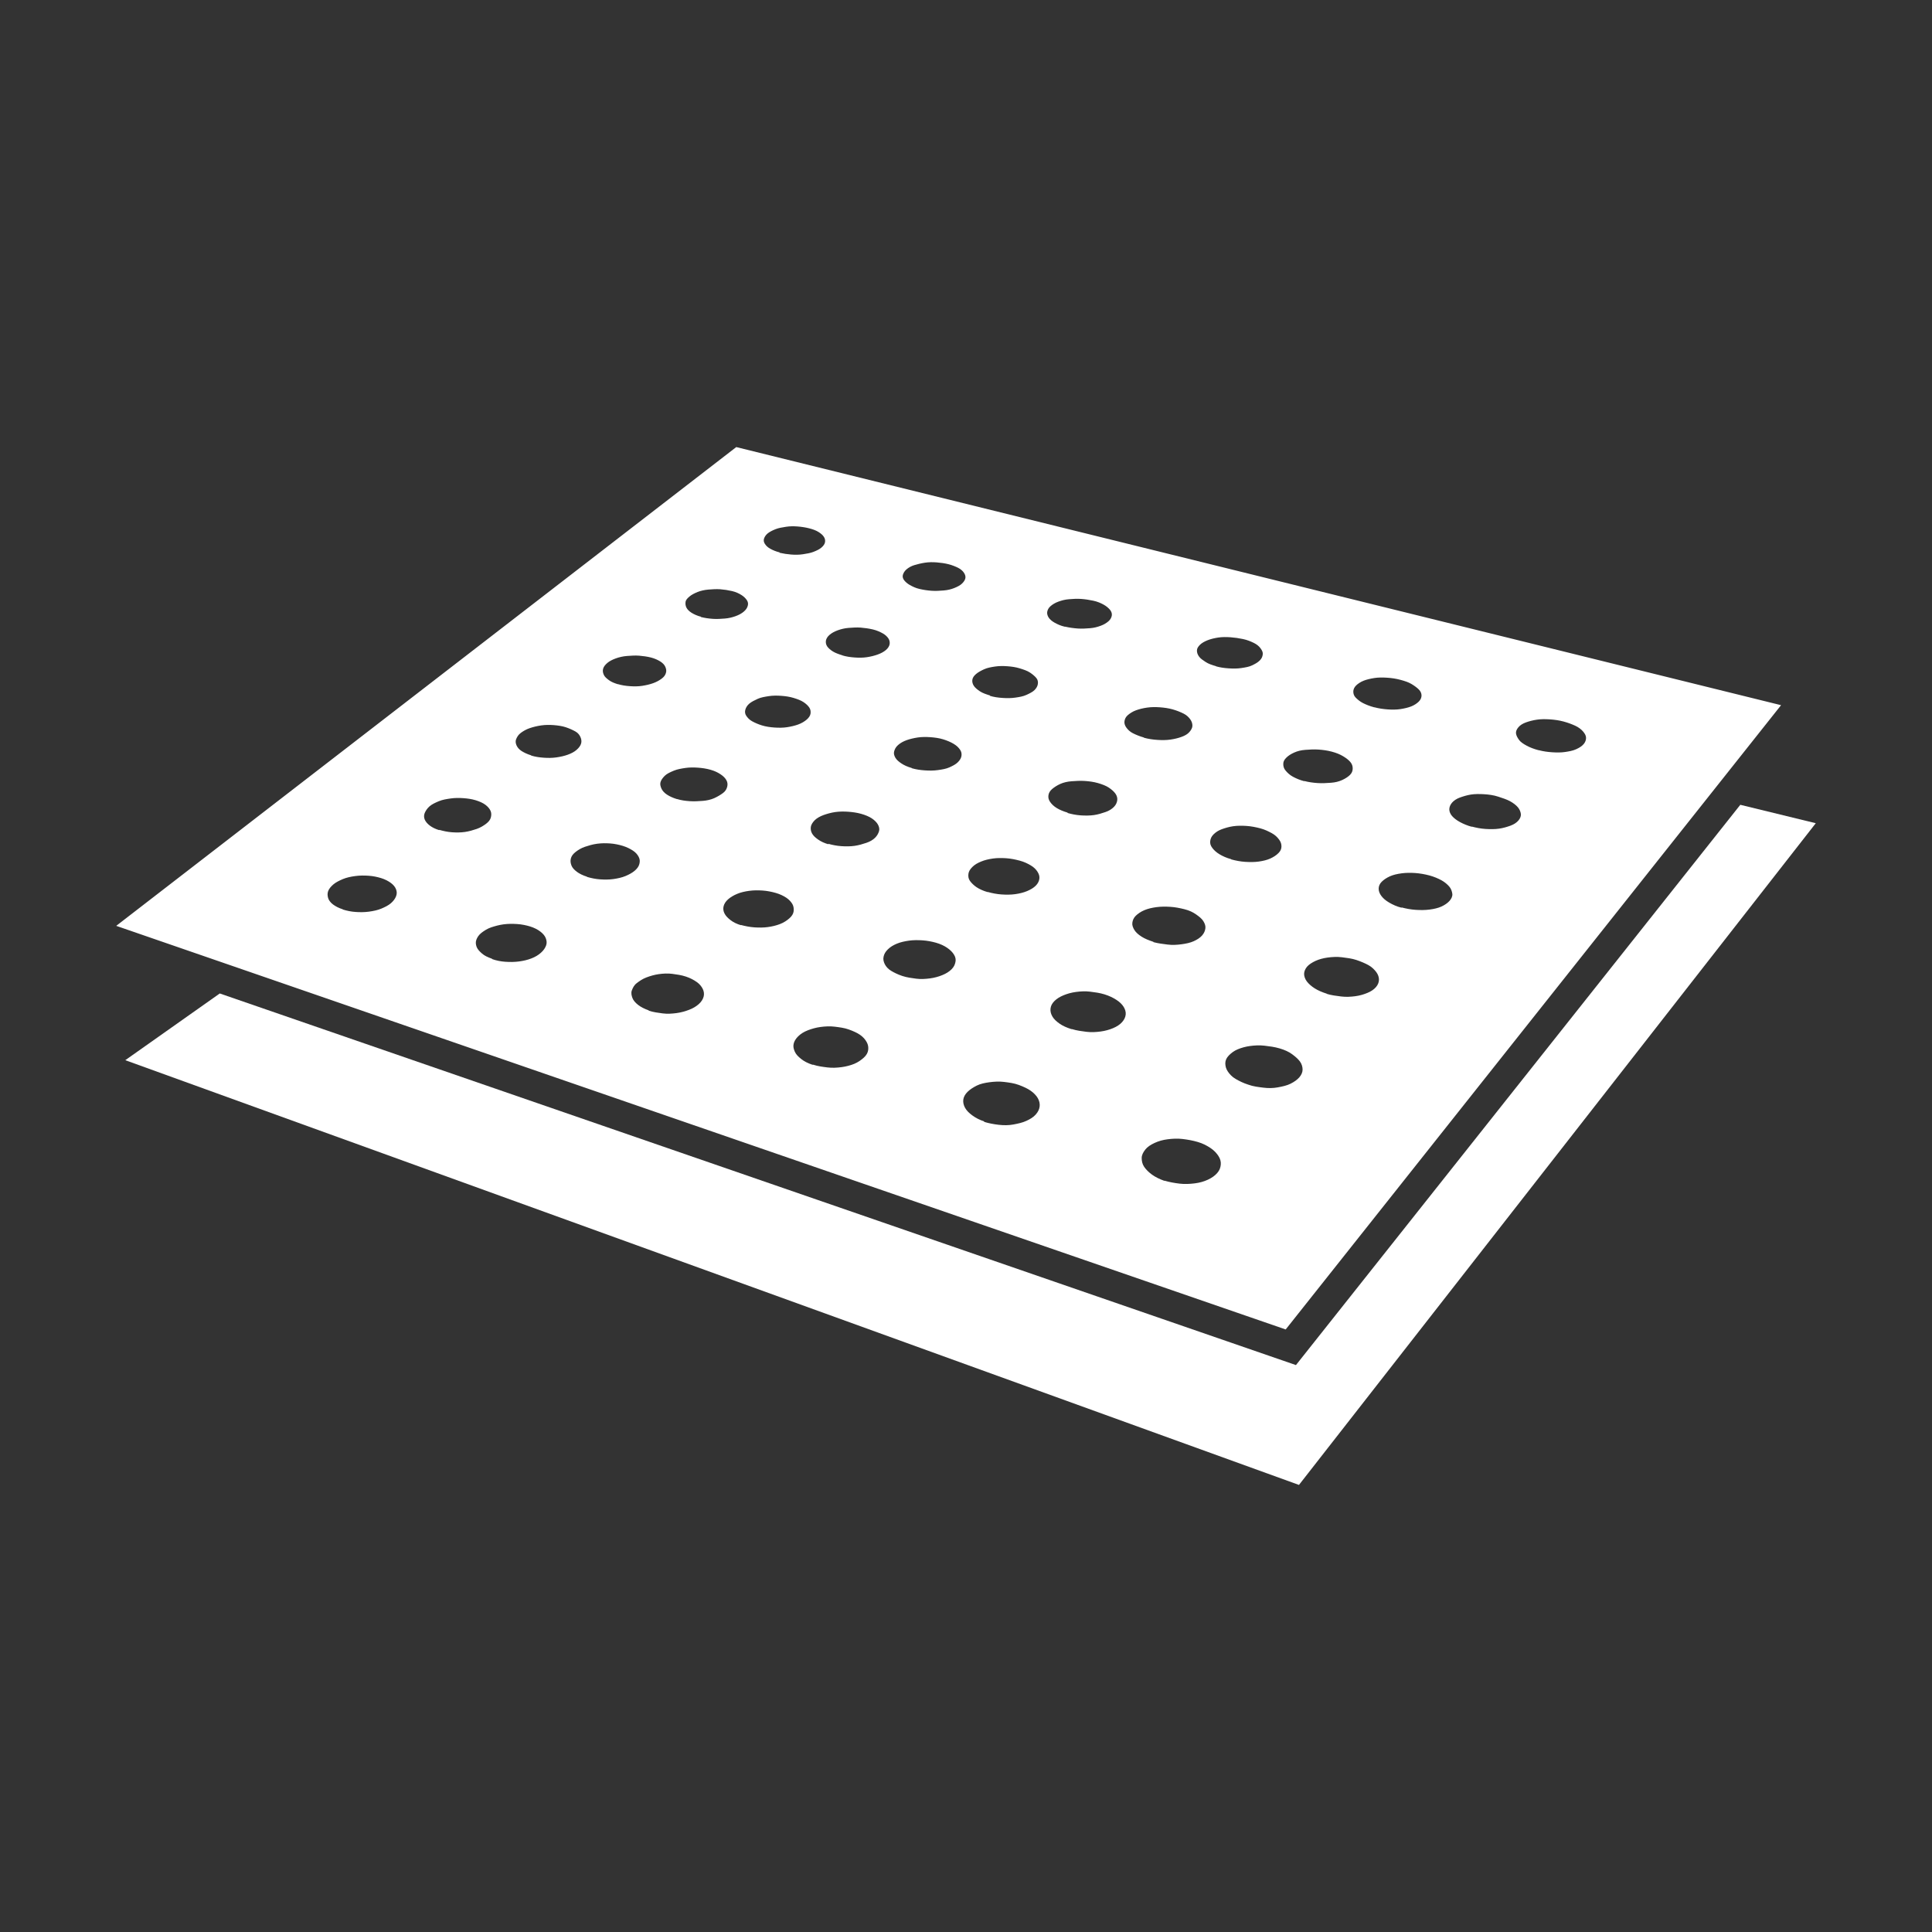 <svg xmlns="http://www.w3.org/2000/svg" id="Icons_Web_Skaliert" data-name="Icons Web Skaliert" viewBox="0 0 64 64"><rect x="0" y="0" width="64" height="64" fill="#333333" stroke="none"/><defs><style>      .cls-1 {        fill: #fff;        stroke-width: 0px;      }    </style></defs><path class="cls-1" d="M11.35,30.12c-.13-.04-.24-.1-.32-.16s-.14-.14-.16-.21-.03-.15,0-.23.09-.15.17-.22.2-.13.32-.18.26-.08.41-.1.29-.02.44-.01.29.04.42.08.24.1.32.16.14.13.17.21.03.15,0,.23-.09.16-.17.23-.2.13-.32.18-.26.08-.41.1-.29.02-.44.01-.29-.04-.42-.08M16.3,31.76c-.14-.05-.25-.1-.33-.17s-.15-.14-.18-.22-.04-.16-.01-.24.08-.16.17-.23.2-.14.32-.18.26-.08.41-.1.3-.02.45-.01.3.04.43.08.25.1.34.17.15.14.18.22.04.16.01.24-.08.16-.17.24-.19.14-.32.19-.26.08-.41.1-.3.02-.45.01-.3-.04-.44-.09M21.49,33.47c-.14-.05-.26-.11-.35-.18s-.16-.15-.19-.23-.05-.17-.02-.25.07-.17.16-.24.19-.14.32-.19.27-.09.41-.11.3-.03.45-.01.3.04.45.09.26.11.36.18.16.15.2.23.05.17.03.25-.07.17-.16.25-.19.14-.32.19-.27.09-.42.11-.31.03-.46.01-.31-.04-.46-.09M26.91,35.27c-.15-.05-.27-.11-.37-.19s-.17-.15-.21-.24-.06-.17-.04-.26.07-.17.15-.25.19-.15.32-.2.27-.09.42-.11.31-.03.47-.01.32.04.46.09.28.11.38.18.17.15.22.24.06.17.05.26-.06.18-.15.26-.19.15-.31.2-.27.09-.42.11-.31.03-.47.01-.32-.04-.47-.09M32.61,37.15c-.16-.05-.29-.12-.4-.2s-.19-.16-.24-.25-.07-.18-.06-.27.06-.18.14-.26.19-.15.31-.21.27-.09.42-.11.32-.03.48-.01.33.04.49.1.29.12.39.19.19.16.24.25.07.18.06.27-.05.18-.13.27-.18.15-.31.21-.27.09-.43.12-.32.03-.49.01-.33-.05-.49-.1M38.58,39.12c-.17-.06-.31-.13-.42-.21s-.2-.17-.26-.26-.08-.19-.08-.29.05-.19.12-.28.18-.16.31-.22.27-.1.43-.12.32-.03.49-.01.34.05.51.1.3.12.42.2.2.17.26.26.09.19.08.29-.04.19-.12.28-.18.16-.31.22-.27.1-.43.12-.33.03-.5.01-.34-.05-.51-.1M14.55,27.5c-.13-.04-.23-.09-.31-.15s-.14-.13-.17-.2-.03-.15,0-.22.08-.15.16-.22.19-.12.31-.17.25-.07.39-.09.28-.02.42-.01.28.03.41.07.24.09.32.15.14.13.17.2.03.14.01.22-.08.15-.16.21-.19.13-.31.17-.25.08-.39.1-.29.02-.43.01-.28-.04-.42-.08M19.44,29.04c-.13-.04-.25-.1-.33-.16s-.15-.13-.18-.21-.04-.15-.02-.23.07-.15.16-.22.19-.13.31-.17.25-.08.4-.1.29-.02.43-.01.29.04.42.08.25.1.34.16.15.13.19.21.04.15.02.23-.07.15-.15.22-.19.13-.31.18-.26.08-.4.1-.29.02-.44.01-.29-.04-.43-.08M24.55,30.65c-.14-.04-.26-.1-.35-.17s-.16-.14-.2-.22-.05-.16-.03-.24.07-.16.15-.23.18-.13.3-.18.25-.08.4-.1.29-.02.44-.01.3.04.44.08.26.1.35.16.16.14.2.21.05.16.04.24-.06.16-.14.23-.18.14-.31.19-.26.08-.4.1-.3.02-.45.01-.3-.04-.45-.08M29.89,32.33c-.15-.05-.27-.11-.37-.17s-.17-.14-.21-.22-.06-.16-.04-.25.06-.16.14-.24.18-.14.3-.19.26-.08.4-.1.3-.02.45-.01.31.04.45.08.27.1.37.17.17.14.22.22.07.16.05.25-.05.16-.13.24-.18.14-.3.19-.26.09-.41.11-.31.03-.46.01-.31-.04-.46-.09M35.49,34.09c-.16-.05-.29-.11-.39-.18s-.19-.15-.24-.24-.07-.17-.06-.26.05-.17.13-.25.18-.14.3-.19.26-.09.41-.11.31-.03.47-.01.32.04.48.09.28.11.39.18.19.15.24.23.08.17.07.26-.05.17-.12.25-.18.15-.3.2-.26.09-.41.11-.31.03-.47.01-.32-.04-.48-.09M41.35,35.93c-.16-.05-.3-.12-.42-.19s-.2-.16-.26-.25-.08-.18-.08-.27.04-.18.12-.26.17-.15.29-.2.26-.09.41-.11.31-.03.48-.01.33.04.5.09.3.11.41.19.2.16.26.24.09.18.09.27-.04.18-.11.26-.17.15-.29.21-.26.09-.42.12-.32.03-.48.01-.34-.04-.5-.1M17.59,25.02c-.13-.04-.23-.09-.31-.14s-.14-.12-.17-.19-.04-.14-.01-.21.07-.14.15-.2.18-.12.3-.16.24-.07.38-.09.28-.02.41-.01.28.03.4.07.23.09.32.14.14.12.17.19.04.14.02.21-.07.14-.15.21-.18.12-.29.16-.24.07-.38.09-.28.02-.42.01-.28-.03-.41-.07M22.42,26.47c-.13-.04-.24-.09-.33-.15s-.15-.13-.18-.2-.05-.14-.03-.21.07-.14.14-.21.18-.12.3-.17.25-.07.38-.09.28-.02.42-.01.28.03.42.07.24.09.33.15.15.12.19.19.05.14.03.22-.06.15-.14.21-.18.12-.29.17-.25.08-.38.09-.28.02-.43.01-.29-.03-.42-.07M27.45,27.97c-.14-.04-.25-.09-.35-.16s-.16-.13-.2-.2-.05-.15-.04-.22.06-.15.13-.22.18-.13.29-.17.25-.08.39-.1.29-.02.43-.01.29.03.43.07.26.09.35.15.16.13.2.2.06.15.04.22-.06.15-.13.22-.17.13-.29.17-.25.08-.39.1-.29.02-.44.01-.3-.04-.44-.08M32.71,29.55c-.14-.04-.27-.1-.36-.16s-.17-.14-.22-.21-.06-.15-.05-.23.05-.15.13-.23.17-.13.29-.18.25-.08.39-.1.29-.02.44-.01.3.04.45.08.27.1.37.16.17.13.22.21.07.15.06.23-.05.16-.12.23-.17.13-.29.18-.25.08-.39.1-.3.02-.45.01-.31-.04-.45-.08M38.21,31.2c-.15-.05-.28-.1-.39-.17s-.19-.14-.24-.22-.08-.16-.07-.24.04-.16.11-.23.17-.14.29-.19.25-.08.4-.1.3-.02.46-.01.31.04.47.08.28.1.38.17.19.14.24.22.08.16.07.24-.04.16-.11.24-.17.14-.28.19-.25.08-.4.1-.3.03-.46.01-.32-.04-.47-.08M43.96,32.92c-.16-.05-.3-.11-.41-.18s-.2-.15-.26-.23-.09-.17-.09-.25.04-.17.1-.24.17-.14.28-.19.25-.09.4-.11.31-.03.47-.01.33.04.48.09.29.11.4.17.2.15.26.23.09.17.09.25-.03.17-.1.25-.16.14-.28.19-.25.09-.4.11-.31.03-.47.01-.33-.04-.49-.09M20.48,22.67c-.13-.04-.23-.08-.31-.14s-.14-.11-.17-.18-.04-.13-.02-.2.07-.13.14-.19.17-.11.28-.15.24-.07.37-.08.27-.02.4-.01.27.03.39.06.23.08.31.13.14.11.17.18.04.13.02.2-.06.13-.14.19-.17.11-.28.15-.24.07-.37.09-.27.02-.41.01-.27-.03-.4-.07M25.24,24.03c-.13-.04-.24-.09-.33-.14s-.15-.12-.19-.18-.05-.13-.03-.2.06-.14.13-.2.17-.11.28-.16.24-.07.37-.09.27-.02.41-.01.28.03.41.07.24.08.33.14.15.12.19.18.05.13.04.2-.06.14-.13.2-.17.12-.28.16-.24.07-.37.09-.28.02-.42.01-.28-.03-.41-.07M30.2,25.44c-.14-.04-.25-.09-.34-.15s-.16-.12-.2-.19-.06-.14-.04-.21.05-.14.13-.21.17-.12.28-.16.24-.07.37-.09.28-.02.42-.01.29.03.42.07.25.09.35.15.16.12.21.19.06.14.05.21-.05.14-.12.21-.17.12-.28.17-.24.07-.38.09-.28.02-.43.01-.29-.03-.43-.07M35.37,26.92c-.14-.04-.26-.09-.36-.15s-.17-.13-.22-.2-.07-.14-.06-.22.05-.15.12-.21.16-.12.27-.17.24-.08.38-.09.28-.02.43-.01.3.03.44.07.27.09.36.15.17.13.22.2.07.15.06.22-.04.15-.11.22-.16.13-.28.17-.24.08-.38.1-.29.02-.44.01-.3-.04-.44-.08M40.78,28.46c-.15-.04-.28-.1-.38-.16s-.18-.13-.24-.21-.08-.15-.07-.23.04-.15.11-.22.16-.13.27-.17.24-.08.38-.1.29-.02.44-.01.31.04.46.08.27.1.38.16.18.13.24.21.08.15.08.23-.03.15-.1.22-.16.13-.27.18-.24.08-.38.1-.29.02-.45.01-.31-.04-.46-.08M46.43,30.07c-.16-.04-.29-.1-.41-.17s-.2-.14-.26-.22-.09-.16-.09-.24.03-.16.1-.23.16-.13.27-.18.24-.08.39-.1.3-.02.45-.01.32.04.47.08.29.1.4.16.2.14.26.21.09.16.1.24-.03.16-.09.23-.16.14-.27.19-.24.08-.39.1-.3.02-.46.01-.32-.04-.47-.08M23.22,20.43c-.12-.03-.23-.08-.31-.13s-.14-.11-.17-.17-.04-.12-.03-.19.06-.12.13-.18.17-.11.27-.15.23-.07.36-.08.26-.02.39-.01.26.03.39.06.23.08.31.13.14.11.18.17.05.12.03.19-.06.13-.13.19-.16.11-.27.15-.23.07-.36.08-.26.02-.4.01-.27-.03-.39-.06M27.91,21.71c-.13-.04-.24-.08-.32-.13s-.15-.11-.19-.17-.05-.13-.04-.19.05-.13.12-.19.16-.11.27-.15.23-.07.36-.08.27-.02.4-.01.27.03.4.06.24.08.33.13.15.11.19.17.05.13.04.19-.05.13-.12.19-.16.11-.27.15-.23.07-.36.09-.27.02-.41.01-.28-.03-.41-.07M32.8,23.04c-.13-.04-.25-.08-.34-.14s-.16-.12-.2-.18-.06-.13-.05-.2.05-.13.12-.19.16-.11.27-.16.23-.07.36-.09.27-.02.41-.01.28.03.41.07.25.08.34.14.16.12.21.18.06.13.05.2-.05.14-.11.2-.16.11-.27.16-.23.07-.37.09-.27.02-.42.01-.29-.03-.42-.07M37.89,24.43c-.14-.04-.26-.09-.36-.14s-.17-.12-.22-.19-.07-.14-.06-.21.04-.14.11-.2.16-.12.27-.16.23-.07.37-.09.28-.02.42-.01.29.03.43.07.26.09.36.14.17.12.22.19.07.14.07.21-.04.14-.1.21-.15.12-.26.16-.23.07-.37.09-.28.02-.43.01-.29-.03-.44-.07M43.21,25.88c-.15-.04-.27-.09-.38-.15s-.18-.13-.24-.2-.08-.14-.08-.22.03-.14.1-.21.15-.12.26-.17.23-.08.37-.09.28-.02.43-.01.3.03.45.07.27.09.37.15.18.12.24.19.08.14.08.22-.03.15-.09.21-.15.12-.26.17-.23.08-.37.09-.29.02-.44.01-.3-.03-.45-.07M48.76,27.39c-.15-.04-.29-.1-.4-.16s-.2-.13-.26-.2-.09-.15-.09-.22.03-.15.09-.22.15-.13.26-.17.24-.08.37-.1.29-.02.44-.01.31.03.46.08.28.09.39.15.2.13.26.2.09.15.1.22-.02.15-.08.22-.15.13-.26.17-.24.08-.38.1-.29.02-.45.01-.31-.04-.46-.08M25.83,18.3c-.12-.03-.22-.07-.31-.12s-.14-.1-.18-.16-.05-.12-.03-.18.06-.12.12-.17.16-.1.26-.14.22-.06.35-.08.25-.02.38-.01.26.03.38.06.23.07.31.12.14.1.18.16.05.12.04.18-.05.12-.12.18-.16.1-.26.14-.22.06-.35.08-.26.02-.39.01-.26-.03-.39-.06M30.46,19.51c-.13-.03-.23-.08-.32-.13s-.15-.11-.19-.16-.06-.12-.04-.18.05-.12.12-.18.16-.11.26-.14.22-.06.35-.08.26-.02.39-.01.27.03.39.06.24.08.32.12.15.1.19.16.06.12.05.18-.05.12-.11.18-.16.11-.26.15-.22.07-.35.08-.26.02-.4.01-.27-.03-.4-.06M35.27,20.76c-.13-.03-.24-.08-.33-.13s-.16-.11-.2-.17-.06-.13-.05-.19.04-.13.11-.19.15-.11.26-.15.22-.07.35-.08.26-.02.4-.01.27.03.41.06.25.08.34.13.16.11.21.17.07.13.06.19-.04.13-.11.19-.15.11-.26.15-.22.07-.35.08-.27.02-.41.01-.28-.03-.41-.06M40.29,22.07c-.14-.04-.26-.08-.35-.14s-.17-.11-.22-.18-.07-.13-.07-.2.04-.13.1-.19.15-.11.25-.15.22-.07.35-.09.27-.02.41-.01.28.03.42.06.26.08.36.13.17.11.22.18.08.13.07.2-.03.13-.1.2-.15.11-.25.16-.23.07-.36.09-.27.02-.42.01-.29-.03-.43-.07M45.52,23.43c-.15-.04-.27-.09-.37-.14s-.18-.12-.24-.18-.08-.13-.08-.2.03-.14.09-.2.15-.12.25-.16.23-.07.36-.09.27-.02.42-.01.29.03.44.07.27.08.37.14.18.12.24.18.09.13.09.2-.03.14-.09.2-.15.12-.25.16-.23.07-.36.09-.28.02-.42.01-.29-.03-.44-.07M50.96,24.85c-.15-.04-.28-.09-.39-.15s-.2-.12-.25-.19-.09-.14-.1-.21.02-.14.08-.21.14-.12.25-.16.23-.07.36-.09.28-.02.43-.01.3.03.45.07.28.09.39.14.2.12.26.19.1.14.1.21-.02.14-.08.21-.14.12-.25.17-.23.07-.36.09-.28.02-.43.01-.3-.03-.45-.07M59,23.36L24.39,14.81,3.85,30.67l38.74,13.37,16.41-20.68"></path><polygon class="cls-1" points="42.93 45.22 7.28 32.91 4.15 35.12 43.03 49.19 60.15 27.27 57.65 26.66 42.93 45.22"></polygon></svg>
